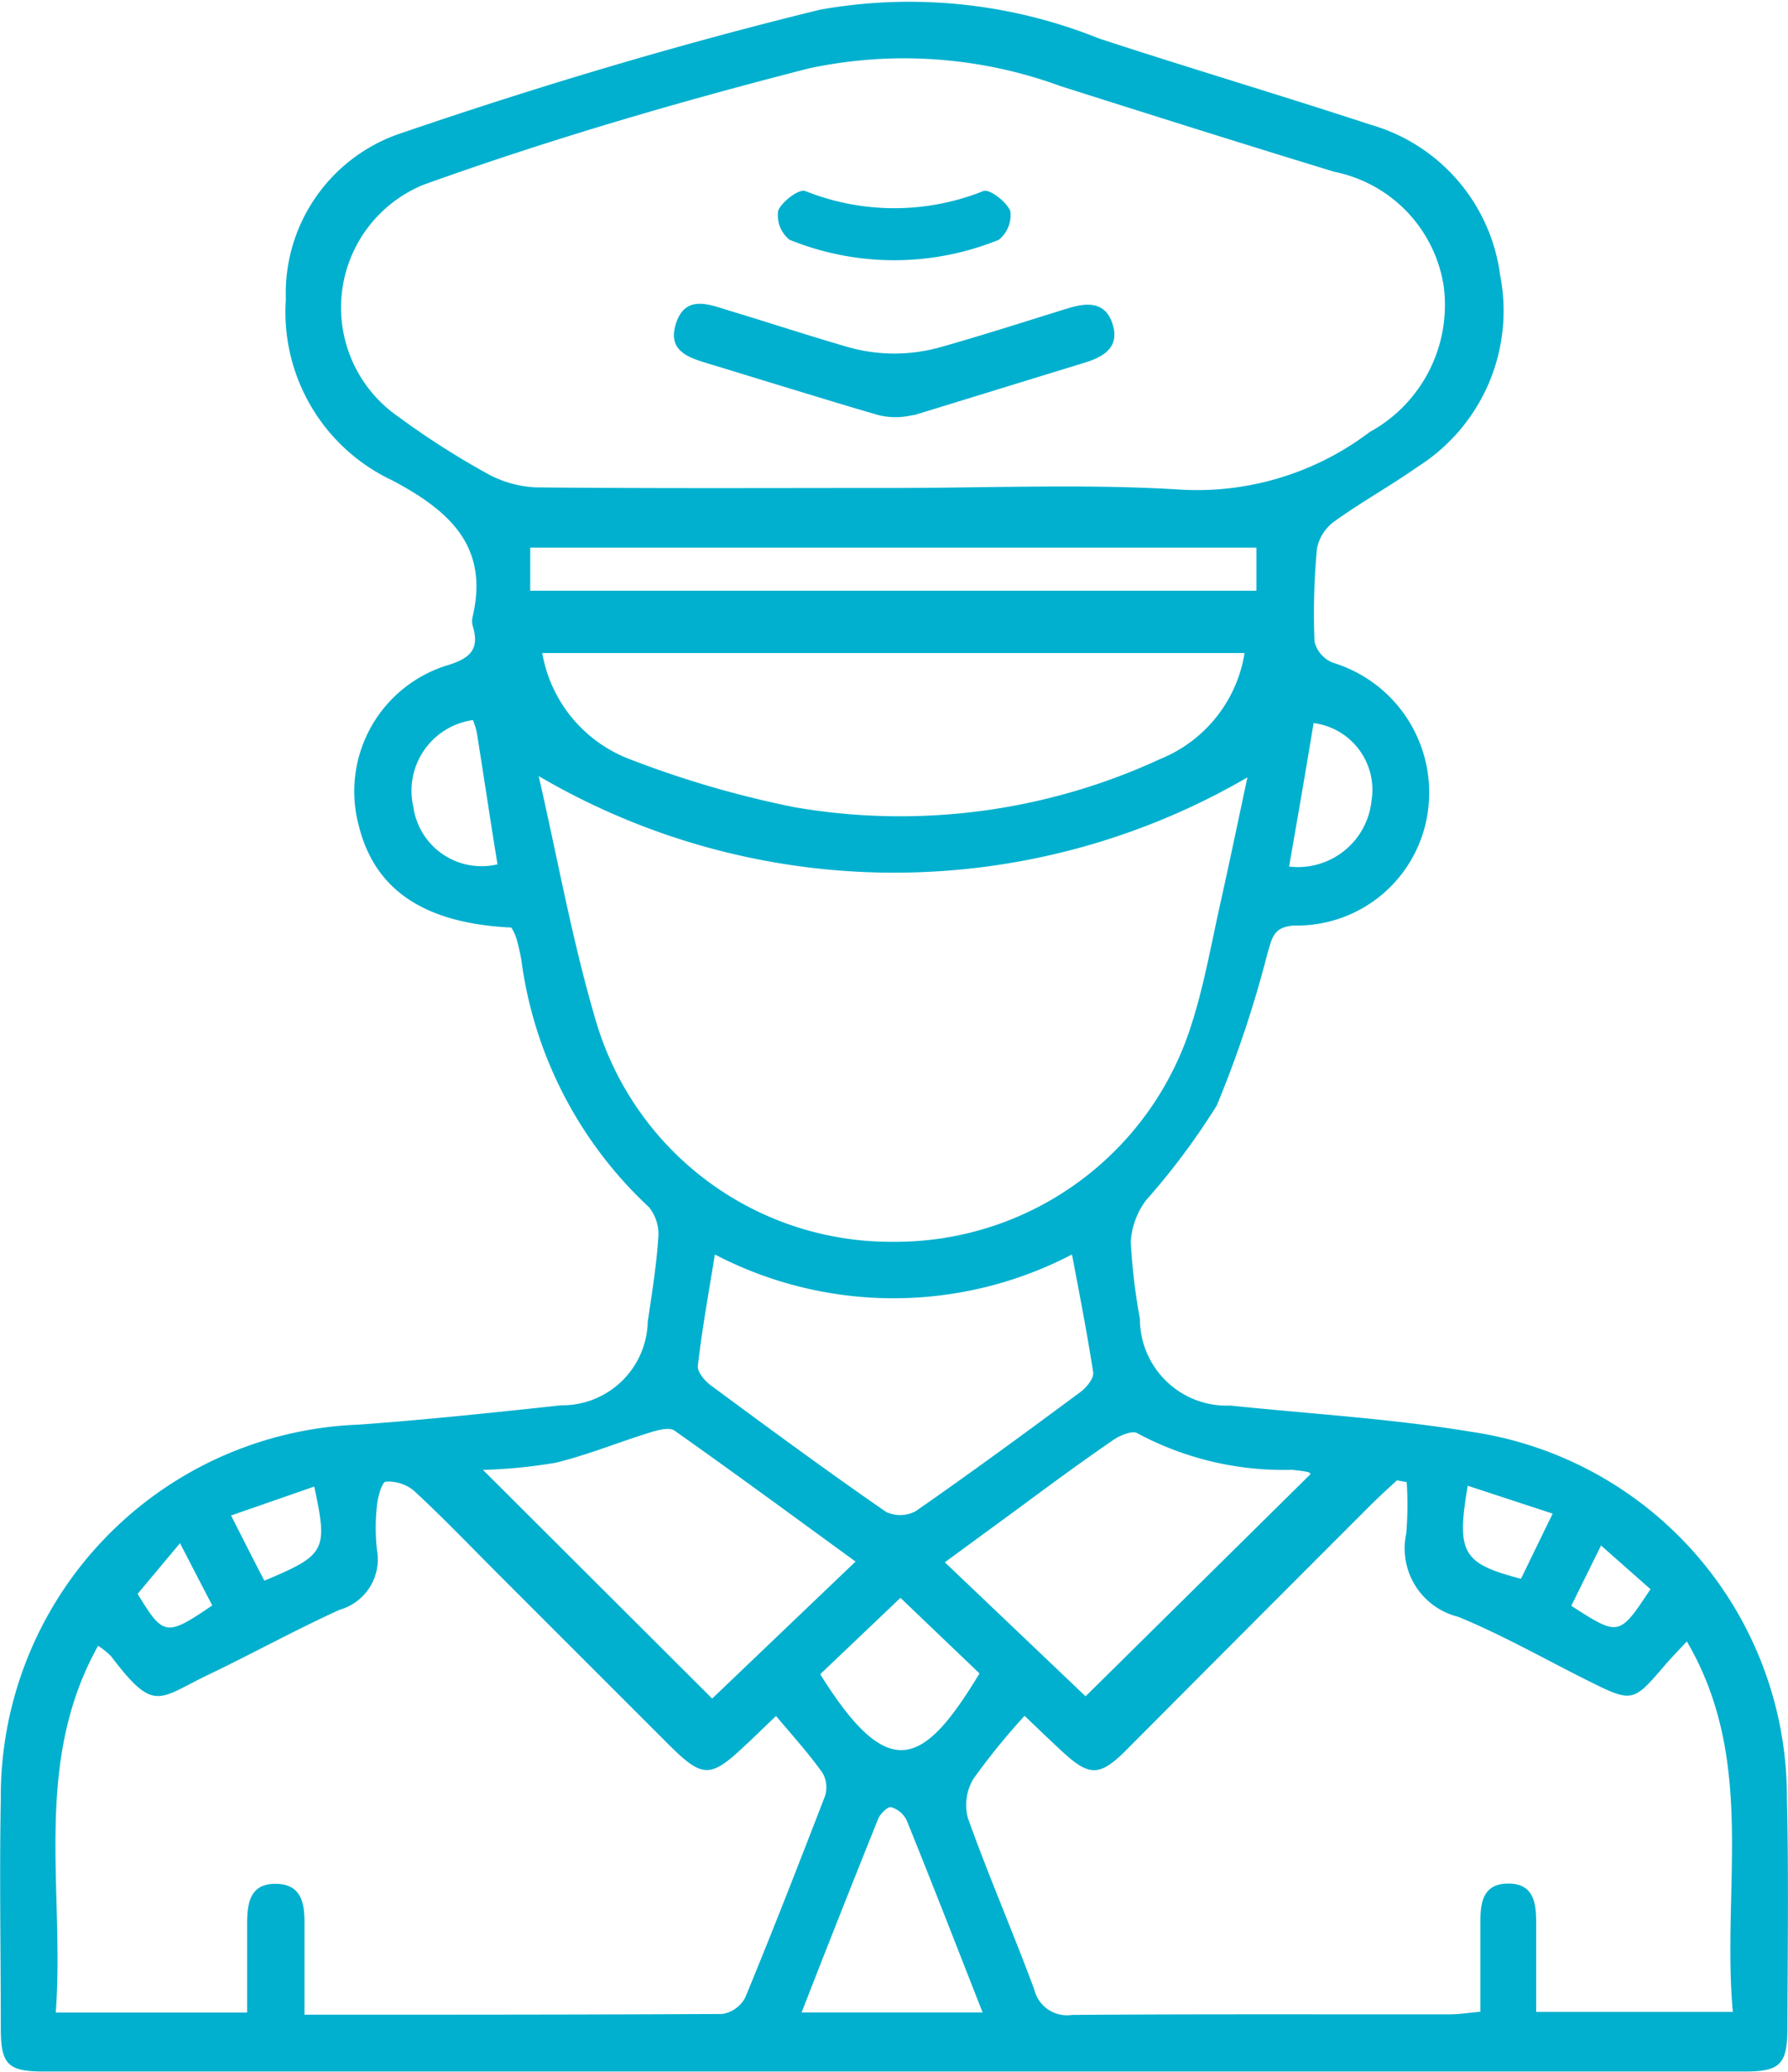 <svg xmlns="http://www.w3.org/2000/svg" width="24.694" height="28.611" viewBox="0 0 24.694 28.611"><defs><style>.a{fill:#00b0ce;}</style></defs><g transform="translate(-7322.884 1755.125)"><path class="a" d="M7329.946-1742.315c-1.2-.057-1.883-.517-2.105-1.4a1.822,1.822,0,0,1,1.229-2.224c.3-.093.437-.213.348-.525a.269.269,0,0,1-.009-.133c.236-.983-.318-1.473-1.1-1.89a2.569,2.569,0,0,1-1.477-2.505,2.33,2.33,0,0,1,1.527-2.271c1.922-.66,3.876-1.245,5.85-1.728a7.019,7.019,0,0,1,3.86.4c1.243.407,2.5.78,3.74,1.187a2.5,2.5,0,0,1,1.794,2.084,2.547,2.547,0,0,1-1.13,2.635c-.377.265-.782.49-1.156.758a.609.609,0,0,0-.244.376,9.5,9.5,0,0,0-.034,1.291.425.425,0,0,0,.249.286,1.874,1.874,0,0,1,1.314,2.071,1.824,1.824,0,0,1-1.837,1.56c-.3.015-.312.179-.376.385a15.68,15.68,0,0,1-.7,2.1,9.764,9.764,0,0,1-.98,1.313,1.065,1.065,0,0,0-.208.57,8.18,8.18,0,0,0,.126,1.062,1.2,1.2,0,0,0,1.252,1.2c1.109.115,2.228.181,3.325.362a5.1,5.1,0,0,1,4.359,5.056c.025,1.056.01,2.112.007,3.169,0,.514-.1.61-.595.61q-11.741,0-23.48,0c-.5,0-.6-.093-.6-.6,0-1.056-.02-2.113,0-3.169a5.138,5.138,0,0,1,4.942-5.165c.935-.067,1.866-.167,2.8-.267a1.181,1.181,0,0,0,1.193-1.156c.057-.382.119-.765.145-1.15a.592.592,0,0,0-.129-.431,5.684,5.684,0,0,1-1.763-3.422,2.969,2.969,0,0,0-.07-.3A.75.75,0,0,0,7329.946-1742.315Zm5.286-6.071c1.294,0,2.591-.056,3.881.018a3.947,3.947,0,0,0,2.687-.79,2,2,0,0,0,1.023-2.014,1.907,1.907,0,0,0-1.506-1.579c-1.264-.386-2.524-.784-3.784-1.184a6.279,6.279,0,0,0-3.475-.246c-1.8.461-3.583.981-5.326,1.608a1.832,1.832,0,0,0-.351,3.2,11.274,11.274,0,0,0,1.2.771,1.546,1.546,0,0,0,.7.208C7331.931-1748.378,7333.582-1748.386,7335.232-1748.386Zm-1.628,16.958c-.182.172-.31.3-.439.418-.465.44-.579.44-1.024,0l-2.4-2.4c-.378-.379-.749-.766-1.143-1.13a.554.554,0,0,0-.386-.122c-.05,0-.11.207-.121.324a2.717,2.717,0,0,0,0,.624.724.724,0,0,1-.517.821c-.608.277-1.194.6-1.8.891-.712.34-.754.544-1.359-.253a1.1,1.1,0,0,0-.176-.141c-.912,1.635-.458,3.373-.585,5.065h2.643c0-.429,0-.828,0-1.227,0-.3.048-.564.415-.55.337.012.38.274.377.547,0,.41,0,.82,0,1.26,1.967,0,3.869,0,5.771-.01a.436.436,0,0,0,.316-.226c.38-.92.741-1.848,1.1-2.778a.4.4,0,0,0-.03-.322C7334.06-1730.9,7333.839-1731.145,7333.6-1731.428Zm3.43,0a9.286,9.286,0,0,0-.705.868.7.7,0,0,0-.077.545c.286.8.623,1.575.917,2.368a.464.464,0,0,0,.521.349c1.74-.013,3.479-.006,5.22-.008.128,0,.255-.021.419-.036,0-.432,0-.831,0-1.23,0-.269.03-.535.378-.54s.393.252.393.526v1.246h2.716c-.155-1.719.329-3.472-.635-5.116-.138.148-.229.241-.313.34-.429.5-.441.507-1.045.206s-1.183-.633-1.8-.886a.973.973,0,0,1-.717-1.152,4.9,4.9,0,0,0,.006-.708l-.135-.025c-.117.109-.236.216-.35.329q-1.7,1.7-3.4,3.408c-.354.352-.5.351-.861.019C7337.4-1731.078,7337.239-1731.233,7337.034-1731.429Zm-6.71-12.978c.262,1.142.465,2.285.793,3.391a4.247,4.247,0,0,0,4.115,3.04,4.287,4.287,0,0,0,4.12-3.041c.16-.508.255-1.038.37-1.559.136-.609.263-1.219.39-1.814A9.7,9.7,0,0,1,7330.324-1744.407Zm9.749-1.7h-9.7a1.919,1.919,0,0,0,1.222,1.471,13.839,13.839,0,0,0,2.262.658,8.552,8.552,0,0,0,5.056-.668A1.9,1.9,0,0,0,7340.073-1746.109Zm-2.384,8.306a5.331,5.331,0,0,1-4.932,0c-.088.545-.178,1.039-.235,1.536-.011.084.094.209.178.271.8.591,1.6,1.18,2.421,1.748a.453.453,0,0,0,.413-.012c.768-.534,1.522-1.088,2.274-1.645.083-.062.186-.189.174-.27C7337.9-1736.7,7337.8-1737.218,7337.689-1737.8Zm-8.132,2.978,3.163,3.155,1.98-1.892c-.868-.632-1.679-1.229-2.5-1.808-.073-.052-.236-.007-.347.028-.433.134-.855.308-1.294.415A7.139,7.139,0,0,1,7329.558-1734.825Zm11.427.055c.007.006-.012-.023-.035-.028-.071-.016-.146-.022-.22-.031a4.268,4.268,0,0,1-2.137-.505c-.062-.044-.247.03-.343.1-.428.294-.844.6-1.264.911l-1.052.771,1.944,1.851Zm-10.777-12.2h10.029v-.595h-10.029Zm6.248,19.635c-.364-.926-.7-1.794-1.051-2.658a.349.349,0,0,0-.214-.177c-.043-.011-.147.088-.176.157-.352.876-.7,1.755-1.059,2.678Zm-2.243-4.671c.944,1.512,1.42,1.281,2.2-.011l-1.092-1.044Zm-4.8-13.177a.986.986,0,0,0-.819,1.2.951.951,0,0,0,1.162.792c-.1-.611-.19-1.222-.288-1.833A1.294,1.294,0,0,0,7329.416-1745.182Zm11.271,2.022a1.022,1.022,0,0,0,1.143-.908.93.93,0,0,0-.8-1.073C7340.92-1744.492,7340.807-1743.842,7340.688-1743.16Zm2.472,8.552c-.159.93-.073,1.073.735,1.285.135-.277.272-.56.438-.9Zm-17.08.411c.177.348.319.629.46.9.849-.356.879-.413.689-1.3Zm19.6,1.014-.679-.6-.411.833C7345.245-1732.523,7345.246-1732.523,7345.682-1733.183Zm-19.86.226c-.14-.267-.265-.51-.445-.858l-.585.7C7325.14-1732.527,7325.179-1732.519,7325.821-1732.957Z"/><path class="a" d="M7430.456-1706.554a.973.973,0,0,1-.507-.015c-.184-.054-.381-.112-.579-.172-.554-.168-1.109-.338-1.663-.508-.289-.088-.641-.165-.509-.573s.468-.258.752-.172c.543.164,1.083.342,1.629.5a2.343,2.343,0,0,0,1.27,0c.589-.166,1.171-.354,1.756-.535.268-.083.525-.1.624.219s-.126.451-.393.532c-.782.239-1.562.481-2.343.72Z" transform="translate(-94.978 -42.836)"/><path class="a" d="M7446.227-1724.925a3.839,3.839,0,0,1-2.848,0l-.022-.009a.433.433,0,0,1-.157-.4c.05-.127.289-.306.374-.273a3.308,3.308,0,0,0,2.461,0c.084-.032.321.149.371.277a.434.434,0,0,1-.163.4Z" transform="translate(-109.569 -26.88)"/></g></svg>